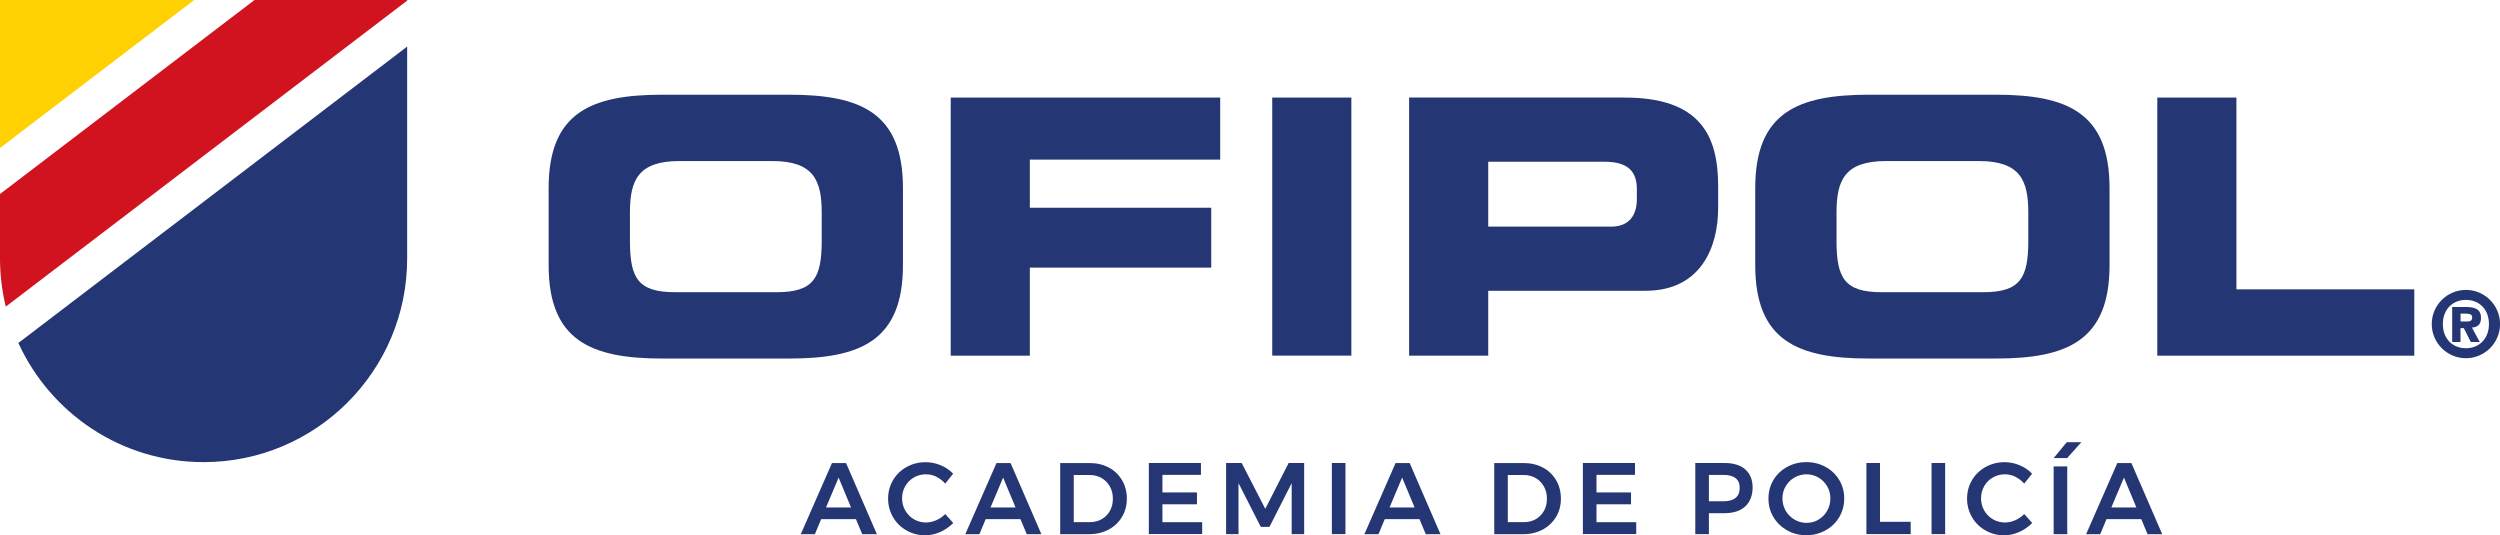 <svg xmlns="http://www.w3.org/2000/svg" id="Capa_1" viewBox="0 0 402.54 86.17"><defs><style>.cls-1{fill:#243674;}.cls-1,.cls-2,.cls-3{stroke-width:0px;}.cls-2{fill:#d0131f;}.cls-3{fill:#ffd002;}</style></defs><path class="cls-1" d="m88.34,30.29c0-12.17,6.83-15.04,18.31-15.04h20.43c11.48,0,18.31,2.87,18.31,15.04v12.4c0,12.17-6.83,15.04-18.31,15.04h-20.43c-11.48,0-18.31-2.87-18.31-15.04v-12.4Zm13.09,8.44c0,6.03,1.26,8.32,7.29,8.32h16.3c6.03,0,7.29-2.3,7.29-8.32v-4.48c0-5.17-1.26-8.32-7.98-8.32h-14.92c-6.72,0-7.98,3.16-7.98,8.32v4.48Z"></path><path class="cls-1" d="m153.08,15.71h43.39v9.99h-30.65v7.75h29.21v9.64h-29.21v14.18h-12.74V15.71Z"></path><path class="cls-1" d="m204.85,15.71h12.74v41.55h-12.74V15.71Z"></path><path class="cls-1" d="m226.89,15.71h34.72c12.11,0,15.04,6.08,15.04,14.23v3.56c0,6.2-2.7,13.32-11.71,13.32h-25.31v10.45h-12.74V15.71Zm12.74,20.78h19.8c2.98,0,4.13-1.95,4.13-4.42v-1.61c0-2.81-1.38-4.42-5.22-4.42h-18.71v10.45Z"></path><path class="cls-1" d="m282.62,30.29c0-12.17,6.83-15.04,18.31-15.04h20.43c11.48,0,18.31,2.87,18.31,15.04v12.4c0,12.17-6.83,15.04-18.31,15.04h-20.43c-11.48,0-18.31-2.87-18.31-15.04v-12.4Zm13.09,8.44c0,6.03,1.26,8.32,7.29,8.32h16.3c6.03,0,7.29-2.3,7.29-8.32v-4.48c0-5.17-1.26-8.32-7.98-8.32h-14.92c-6.72,0-7.98,3.16-7.98,8.32v4.48Z"></path><path class="cls-1" d="m347.36,15.71h12.74v30.88h28.64v10.68h-41.38V15.71Z"></path><path class="cls-1" d="m397.05,46.68c3.03,0,5.5,2.47,5.5,5.5s-2.47,5.5-5.5,5.5-5.5-2.47-5.5-5.5,2.47-5.5,5.5-5.5Zm3.71,5.5c0-2.38-1.57-3.89-3.71-3.89s-3.71,1.52-3.71,3.89,1.57,3.89,3.71,3.89,3.71-1.52,3.71-3.89Zm-5.91-2.75h2.18c1.59,0,2.45.4,2.45,1.78,0,1.08-.62,1.49-1.46,1.53l1.26,2.33h-1.44l-1.13-2.24h-.53v2.24h-1.34v-5.65Zm1.34,2.33h1.08c.5,0,.79-.13.79-.7,0-.54-.65-.56-1.08-.56h-.79v1.26Z"></path><polygon class="cls-3" points="0 23.83 31.26 0 0 0 0 23.83"></polygon><path class="cls-1" d="m2.96,55.23c5.17,11.31,16.57,19.18,29.82,19.18,18.1,0,32.78-14.68,32.78-32.78V7.5L4.5,54.05l-1.54,1.17Z"></path><path class="cls-2" d="m40.98,0L0,31.24v10.39c0,2.67.33,5.26.93,7.74L65.56.1v-.1h-24.58Z"></path><path class="cls-1" d="m138.83,86.01l-1.01-2.42h-5.6l-1.01,2.42h-2.27l5.02-11.45h2.27l4.96,11.45h-2.36Zm-5.82-4.3h4.02l-2-4.81-2.03,4.81Z"></path><path class="cls-1" d="m150.78,76.76c-.55-.26-1.11-.39-1.68-.39-.71,0-1.36.17-1.95.51-.59.34-1.05.8-1.39,1.4-.34.59-.51,1.25-.51,1.96s.17,1.36.51,1.96c.34.59.8,1.06,1.39,1.41.59.34,1.24.52,1.95.52.54,0,1.09-.12,1.64-.36.55-.24,1.04-.57,1.46-1l1.29,1.44c-.6.61-1.3,1.09-2.09,1.45-.8.35-1.6.53-2.42.53-1.1,0-2.11-.26-3.03-.79-.92-.52-1.64-1.24-2.16-2.13-.52-.9-.79-1.9-.79-2.99s.27-2.08.8-2.98c.53-.89,1.26-1.6,2.18-2.11.92-.51,1.94-.77,3.07-.77.82,0,1.62.16,2.41.49.79.33,1.46.78,2.01,1.36l-1.28,1.6c-.4-.47-.88-.83-1.43-1.1Z"></path><path class="cls-1" d="m165.32,86.01l-1.01-2.42h-5.6l-1.01,2.42h-2.27l5.02-11.45h2.27l4.96,11.45h-2.36Zm-5.82-4.3h4.02l-2-4.81-2.03,4.81Z"></path><path class="cls-1" d="m178.54,75.28c.9.49,1.61,1.16,2.13,2.04.51.87.77,1.86.77,2.96s-.26,2.09-.78,2.95c-.52.87-1.24,1.55-2.15,2.04-.92.49-1.96.74-3.12.74h-4.68v-11.45h4.76c1.14,0,2.17.24,3.08.73Zm-1.14,8.31c.56-.32,1-.77,1.32-1.34.32-.57.47-1.22.47-1.96s-.16-1.39-.49-1.97c-.33-.58-.78-1.04-1.35-1.36-.57-.32-1.21-.48-1.92-.48h-2.54v7.59h2.62c.7,0,1.33-.16,1.89-.48Z"></path><path class="cls-1" d="m184.98,74.55h8.39v1.91h-6.2v2.83h5.56v1.91h-5.56v2.88h6.4v1.91h-8.59v-11.45Z"></path><path class="cls-1" d="m197.43,74.55h2.5l3.8,7.38,3.76-7.38h2.5v11.45h-2.01v-8.21l-3.57,7.04h-1.41l-3.58-7.04v8.21h-2v-11.45Z"></path><path class="cls-1" d="m214.45,74.55h2.19v11.45h-2.19v-11.45Z"></path><path class="cls-1" d="m229.57,86.01l-1.01-2.42h-5.59l-1.01,2.42h-2.27l5.02-11.45h2.27l4.96,11.45h-2.36Zm-5.82-4.3h4.02l-2-4.81-2.03,4.81Z"></path><path class="cls-1" d="m248.43,75.28c.9.49,1.61,1.16,2.13,2.04.51.87.77,1.86.77,2.96s-.26,2.09-.78,2.95-1.24,1.55-2.15,2.04c-.92.49-1.96.74-3.12.74h-4.68v-11.45h4.76c1.14,0,2.17.24,3.08.73Zm-1.14,8.31c.56-.32,1-.77,1.32-1.34.32-.57.47-1.22.47-1.96s-.16-1.39-.49-1.97c-.33-.58-.78-1.04-1.35-1.36-.57-.32-1.21-.48-1.92-.48h-2.54v7.59h2.62c.7,0,1.33-.16,1.89-.48Z"></path><path class="cls-1" d="m254.87,74.55h8.39v1.91h-6.2v2.83h5.56v1.91h-5.56v2.88h6.4v1.91h-8.59v-11.45Z"></path><path class="cls-1" d="m281.01,75.58c.79.69,1.19,1.66,1.19,2.91s-.4,2.33-1.19,3.05c-.79.73-1.91,1.09-3.35,1.09h-2.5v3.37h-2.19v-11.45h4.7c1.44,0,2.56.34,3.35,1.03Zm-1.55,4.58c.44-.36.66-.89.66-1.6s-.22-1.22-.66-1.57c-.44-.35-1.08-.52-1.91-.52h-2.39v4.24h2.39c.83,0,1.46-.18,1.91-.54Z"></path><path class="cls-1" d="m293.95,75.18c.93.51,1.67,1.22,2.2,2.11.53.89.8,1.89.8,2.98s-.27,2.09-.8,2.99c-.53.9-1.27,1.61-2.2,2.13s-1.97.79-3.1.79-2.17-.26-3.1-.79-1.67-1.24-2.2-2.13c-.54-.9-.8-1.9-.8-2.99s.27-2.08.8-2.98c.53-.89,1.27-1.6,2.2-2.11.93-.51,1.97-.77,3.1-.77s2.17.26,3.1.77Zm-5.01,1.71c-.6.34-1.07.81-1.42,1.41-.35.59-.52,1.25-.52,1.97s.18,1.38.53,1.98c.35.6.83,1.07,1.42,1.42.59.35,1.24.52,1.94.52s1.33-.17,1.91-.52c.59-.35,1.06-.82,1.4-1.42.34-.6.52-1.26.52-1.98s-.17-1.38-.52-1.97c-.34-.59-.81-1.06-1.4-1.41-.59-.34-1.23-.52-1.91-.52s-1.35.17-1.95.52Z"></path><path class="cls-1" d="m300.52,74.55h2.19v9.47h4.94v1.98h-7.13v-11.45Z"></path><path class="cls-1" d="m311.01,74.55h2.19v11.45h-2.19v-11.45Z"></path><path class="cls-1" d="m324.51,76.76c-.55-.26-1.11-.39-1.68-.39-.71,0-1.36.17-1.95.51-.59.34-1.05.8-1.39,1.4-.34.59-.51,1.25-.51,1.96s.17,1.36.51,1.96c.34.59.8,1.06,1.39,1.41.59.34,1.24.52,1.95.52.54,0,1.09-.12,1.64-.36.55-.24,1.04-.57,1.46-1l1.29,1.44c-.6.61-1.3,1.09-2.09,1.45-.8.35-1.6.53-2.42.53-1.1,0-2.11-.26-3.03-.79-.92-.52-1.64-1.24-2.16-2.13-.52-.9-.79-1.9-.79-2.99s.27-2.08.8-2.98c.53-.89,1.26-1.6,2.18-2.11.92-.51,1.94-.77,3.07-.77.82,0,1.62.16,2.41.49.79.33,1.46.78,2.01,1.36l-1.28,1.6c-.4-.47-.88-.83-1.43-1.1Z"></path><path class="cls-1" d="m330.67,75.1h2.19v10.91h-2.19v-10.91Z"></path><path class="cls-1" d="m345.79,86.01l-1.01-2.42h-5.6l-1.01,2.42h-2.27l5.02-11.45h2.27l4.96,11.45h-2.36Zm-5.82-4.3h4.02l-2-4.81-2.03,4.81Z"></path><path class="cls-1" d="m332.78,71.2h2.35l-2.29,2.56h-2.17l2.11-2.56Z"></path></svg>